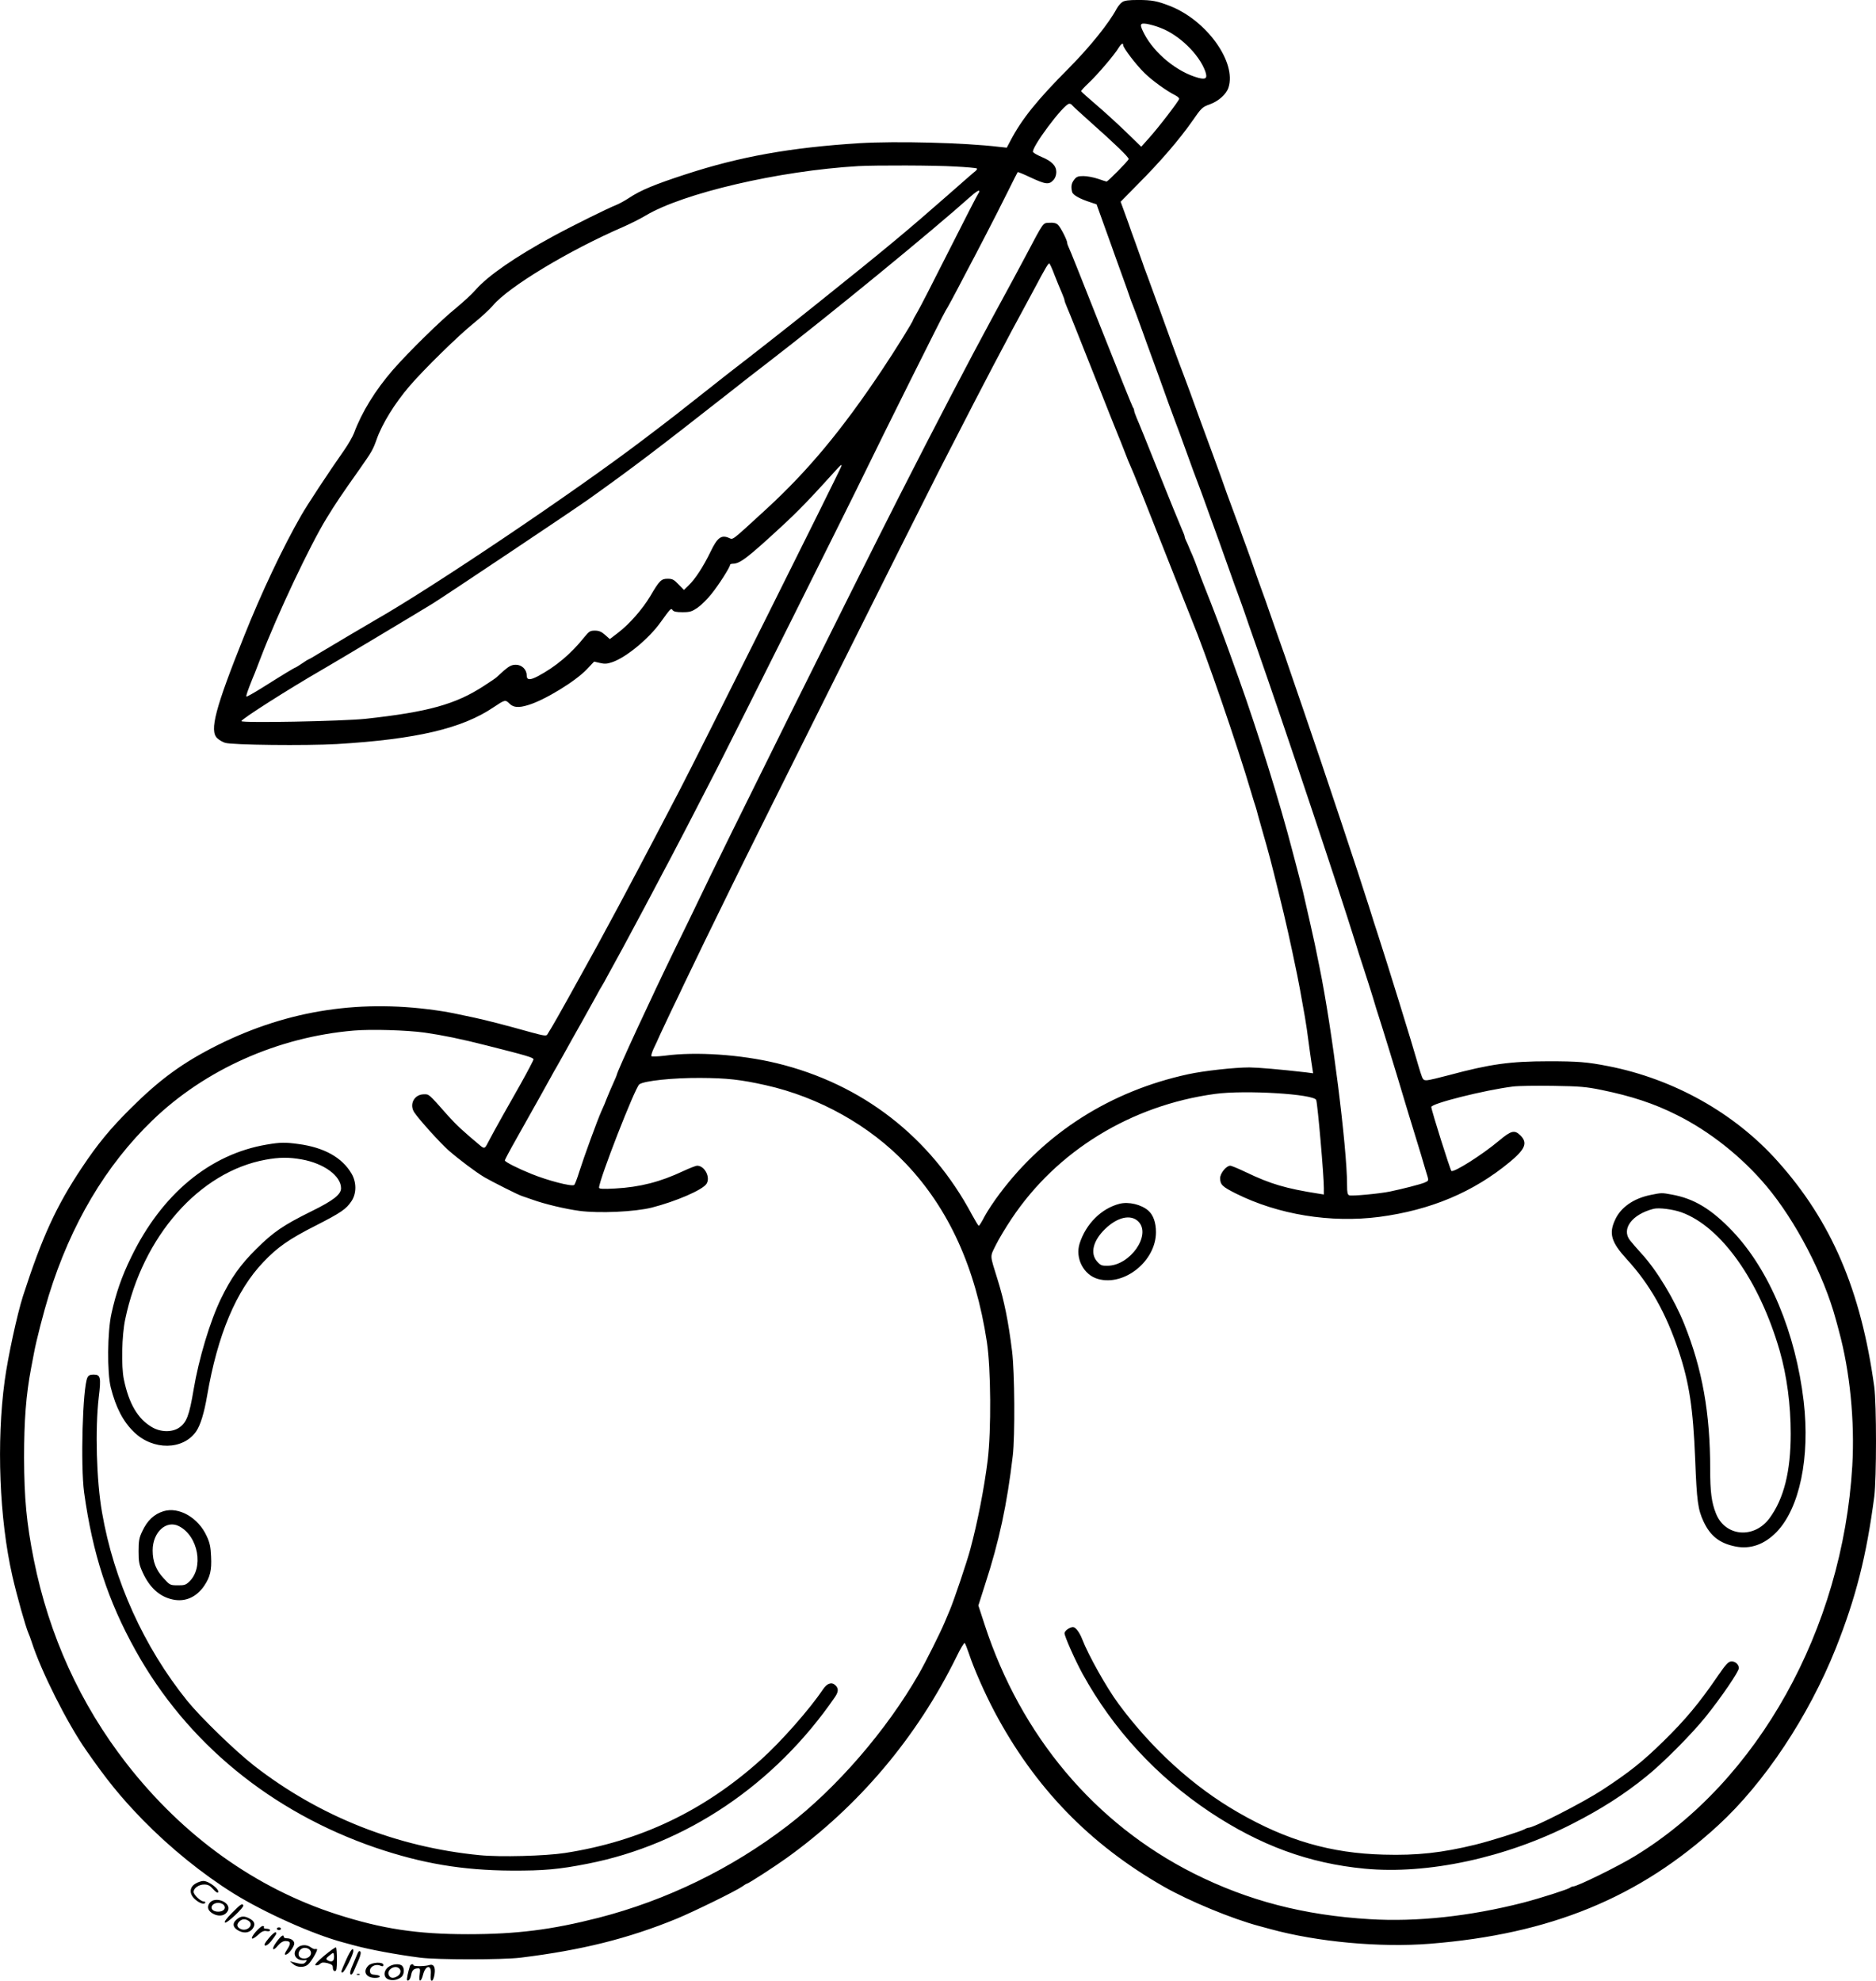 <?xml version="1.0" encoding="UTF-8"?>
<svg xmlns="http://www.w3.org/2000/svg" version="1.0" viewBox="0 0 1374.316 1451.115" preserveAspectRatio="xMidYMid meet">
  <g transform="translate(-300.162,1740.994) scale(0.1,-0.1)" fill="#000000" stroke="none">
    <path d="M11222 17394 c-12 -8 -30 -30 -40 -48 -57 -107 -198 -282 -351 -436 -232 -233 -345 -374 -426 -529 l-28 -53 -56 6 c-257 31 -756 43 -1023 27 -506 -32 -875 -98 -1273 -228 -227 -74 -329 -116 -415 -173 -30 -20 -71 -42 -90 -50 -62 -24 -321 -152 -470 -233 -274 -149 -473 -287 -562 -388 -28 -33 -95 -94 -147 -137 -106 -85 -345 -319 -462 -453 -128 -148 -227 -308 -284 -462 -10 -26 -42 -82 -72 -125 -117 -167 -271 -401 -316 -480 -133 -232 -290 -563 -419 -887 -210 -525 -253 -689 -195 -743 13 -13 39 -28 58 -34 50 -16 589 -22 819 -9 582 35 918 114 1148 270 82 55 86 56 115 27 30 -30 68 -33 139 -11 120 36 346 174 429 262 l53 56 43 -10 c33 -8 53 -7 90 6 101 34 268 172 353 291 75 104 78 107 89 90 8 -11 28 -15 73 -15 55 0 69 5 110 33 26 18 72 63 101 100 53 65 137 197 137 214 0 4 9 8 20 8 52 0 108 43 355 271 128 118 209 202 414 429 25 27 31 30 26 14 -6 -24 -1065 -2145 -1185 -2374 -45 -85 -118 -225 -162 -310 -77 -147 -212 -403 -284 -537 -143 -266 -167 -310 -277 -508 -152 -275 -208 -374 -246 -434 -7 -12 -27 -9 -122 17 -189 53 -330 89 -414 107 -154 33 -170 36 -230 46 -588 93 -1128 12 -1648 -247 -254 -127 -423 -250 -638 -464 -150 -149 -243 -262 -358 -435 -187 -280 -292 -510 -431 -940 -43 -135 -110 -444 -134 -620 -61 -450 -39 -1013 56 -1430 33 -145 97 -372 118 -420 5 -11 16 -40 24 -65 69 -214 258 -590 397 -790 155 -223 255 -346 418 -514 200 -204 434 -394 663 -537 227 -141 582 -300 803 -359 17 -5 55 -15 85 -23 110 -30 303 -66 480 -89 124 -16 603 -16 735 0 448 55 789 140 1145 286 125 52 434 203 480 236 15 11 30 20 33 20 10 0 205 126 291 188 529 380 955 885 1245 1475 29 60 56 105 60 100 4 -4 18 -39 31 -78 37 -112 116 -290 186 -423 295 -557 698 -974 1244 -1285 183 -104 496 -234 695 -287 17 -5 55 -15 85 -23 343 -94 801 -136 1167 -107 882 70 1535 338 2111 867 340 312 663 799 862 1297 148 373 225 677 282 1111 17 135 17 677 0 805 -97 707 -314 1214 -710 1655 -314 351 -759 600 -1237 694 -158 31 -224 36 -440 36 -282 0 -429 -21 -730 -102 -71 -19 -143 -36 -159 -37 -28 -1 -31 3 -49 59 -10 33 -23 74 -27 90 -27 98 -224 735 -283 915 -14 41 -44 136 -67 210 -60 192 -338 1027 -470 1410 -61 179 -115 336 -120 350 -4 14 -38 111 -75 215 -37 105 -70 201 -75 215 -4 14 -27 77 -50 140 -23 63 -50 140 -60 170 -10 30 -33 93 -50 140 -18 47 -35 96 -40 110 -5 14 -22 63 -40 110 -54 145 -71 192 -100 276 -26 72 -93 256 -151 412 -19 52 -42 115 -78 215 -10 28 -33 88 -49 132 -42 109 -92 247 -167 455 -35 96 -78 213 -95 260 -18 47 -36 96 -40 110 -5 14 -27 77 -50 140 -23 63 -46 126 -50 140 -5 14 -20 56 -34 94 l-25 68 125 127 c165 165 307 331 398 461 69 100 76 106 129 125 65 23 122 74 138 123 61 186 -160 494 -431 599 -90 35 -130 43 -230 43 -71 0 -101 -4 -118 -16z m278 -187 c138 -51 285 -193 331 -319 18 -52 5 -63 -52 -48 -153 42 -319 177 -395 322 -36 70 -33 81 19 73 23 -4 67 -16 97 -28z m-270 -128 c0 -20 92 -141 154 -202 55 -55 164 -134 229 -166 15 -8 27 -19 27 -25 0 -13 -154 -214 -224 -291 l-54 -60 -108 105 c-60 58 -158 148 -219 200 -60 51 -111 97 -113 101 -2 4 23 31 54 60 64 60 192 210 220 258 19 31 34 40 34 20z m-375 -439 c3 -5 65 -62 138 -127 178 -158 277 -254 277 -268 0 -11 -152 -165 -162 -165 -3 0 -31 9 -63 20 -32 11 -80 20 -106 20 -39 0 -51 -4 -68 -26 -21 -27 -25 -52 -15 -91 6 -22 56 -50 134 -75 l45 -15 57 -159 c32 -87 68 -190 82 -229 14 -38 39 -108 56 -155 17 -47 38 -105 46 -130 8 -25 19 -54 24 -65 10 -25 41 -108 74 -200 13 -38 39 -108 56 -155 17 -47 45 -123 62 -170 40 -113 108 -300 118 -325 9 -21 41 -109 109 -297 10 -29 33 -91 51 -138 18 -47 40 -107 50 -135 34 -91 202 -560 210 -585 5 -14 22 -63 40 -110 17 -47 40 -110 50 -140 10 -30 46 -134 80 -230 203 -578 608 -1789 731 -2185 11 -38 38 -122 59 -185 21 -63 52 -162 70 -220 17 -58 35 -116 40 -130 14 -41 133 -427 190 -620 17 -58 49 -161 70 -230 44 -143 68 -222 80 -265 5 -16 13 -45 19 -63 9 -31 8 -33 -22 -46 -32 -13 -160 -46 -252 -65 -76 -16 -281 -35 -299 -28 -13 5 -16 21 -16 75 0 274 -111 1152 -201 1592 -35 173 -36 180 -69 325 -18 77 -36 158 -41 180 -4 22 -19 83 -33 135 -13 52 -39 149 -56 214 -91 352 -254 875 -390 1256 -23 63 -54 151 -70 195 -41 116 -131 354 -180 475 -23 58 -49 125 -57 150 -9 25 -24 65 -35 90 -11 25 -25 56 -30 70 -6 14 -14 33 -19 42 -5 10 -9 22 -9 28 0 5 -11 33 -24 62 -13 29 -88 213 -166 408 -78 195 -150 374 -161 397 -10 24 -19 49 -19 56 0 7 -4 17 -9 23 -4 5 -110 268 -235 584 -125 316 -231 583 -237 592 -5 10 -9 22 -9 28 0 20 -49 116 -68 133 -14 13 -32 17 -63 15 -49 -3 -38 13 -176 -248 -31 -58 -68 -127 -83 -155 -15 -27 -44 -81 -65 -120 -21 -38 -64 -117 -95 -175 -166 -306 -416 -785 -683 -1310 -352 -693 -1296 -2593 -1477 -2975 -26 -55 -97 -201 -158 -325 -176 -361 -432 -914 -432 -935 0 -2 -11 -28 -24 -57 -14 -30 -34 -78 -46 -107 -11 -30 -30 -75 -42 -100 -29 -64 -129 -338 -163 -446 -15 -49 -32 -93 -37 -96 -20 -13 -192 32 -311 80 -102 41 -197 89 -197 100 0 4 36 73 81 152 155 276 227 404 254 454 15 28 35 64 45 80 10 17 29 51 44 78 46 84 78 140 141 252 34 61 79 142 100 180 21 39 41 75 45 80 4 6 27 46 50 90 24 44 52 96 63 115 11 19 56 103 100 185 44 83 92 173 107 200 15 28 55 104 90 170 35 66 75 143 90 170 31 57 179 343 346 668 132 258 989 1973 1092 2187 103 213 570 1151 581 1164 10 14 59 104 151 281 41 77 108 205 149 285 42 80 109 213 150 295 41 83 76 152 78 154 2 2 42 -14 90 -37 116 -54 139 -57 173 -20 12 14 20 35 20 58 0 45 -33 79 -107 110 -29 12 -57 28 -63 35 -21 25 225 355 265 355 8 0 17 -4 20 -10z m-857 -450 c85 -4 156 -11 160 -14 3 -4 -2 -12 -10 -19 -9 -6 -103 -89 -209 -182 -295 -259 -440 -380 -957 -794 -173 -139 -503 -398 -612 -481 -18 -14 -90 -70 -159 -125 -244 -193 -281 -222 -496 -385 -504 -383 -1539 -1080 -1960 -1320 -46 -26 -341 -201 -419 -248 -37 -23 -70 -42 -73 -42 -2 0 -24 -13 -48 -30 -24 -16 -46 -30 -48 -30 -6 0 -95 -54 -244 -148 -61 -38 -114 -68 -116 -65 -5 4 11 48 45 133 12 27 12 28 59 150 122 318 361 825 484 1025 67 109 107 169 241 358 88 126 97 140 124 216 41 117 134 267 243 394 104 121 356 368 464 455 56 45 121 105 145 133 115 138 560 406 958 578 52 23 124 59 160 81 276 165 978 329 1560 363 125 7 565 6 708 -3z m172 -195 c-6 -7 -102 -194 -214 -416 -112 -222 -217 -428 -235 -457 -17 -29 -31 -55 -31 -57 0 -11 -131 -222 -232 -373 -290 -434 -539 -733 -844 -1013 -263 -241 -239 -223 -274 -209 -55 23 -84 1 -134 -104 -52 -107 -111 -198 -160 -245 l-34 -33 -40 41 c-33 35 -45 41 -79 41 -47 0 -60 -12 -128 -128 -57 -95 -151 -203 -236 -268 l-60 -46 -35 31 c-26 23 -44 31 -74 31 -35 0 -43 -5 -77 -47 -99 -124 -210 -217 -341 -287 -59 -31 -82 -29 -82 7 0 42 -36 77 -79 77 -30 0 -48 -9 -87 -42 -27 -24 -51 -46 -54 -49 -3 -4 -45 -33 -95 -65 -206 -134 -407 -190 -865 -240 -170 -18 -910 -32 -910 -17 0 15 351 238 585 373 76 43 707 421 816 488 81 50 1037 689 1139 762 327 233 498 363 1032 782 86 68 220 173 299 233 437 337 1188 952 1474 1208 28 25 54 43 58 40 4 -3 3 -11 -3 -18z m558 -603 c19 -48 43 -106 53 -129 10 -24 19 -47 19 -53 0 -6 9 -29 19 -53 11 -23 96 -238 191 -477 94 -239 178 -448 185 -465 7 -16 25 -61 40 -100 26 -69 33 -85 72 -175 11 -25 109 -270 217 -545 109 -275 201 -509 206 -520 104 -251 337 -928 439 -1275 12 -41 26 -86 31 -100 4 -14 13 -43 18 -65 6 -22 20 -71 31 -110 49 -169 63 -224 120 -455 54 -217 85 -358 136 -605 13 -63 21 -108 56 -305 9 -53 16 -97 38 -265 6 -44 14 -95 17 -114 l5 -34 -53 7 c-192 22 -344 35 -413 36 -111 0 -336 -25 -450 -50 -566 -123 -1044 -426 -1381 -876 -41 -54 -90 -129 -110 -166 -19 -38 -38 -68 -42 -68 -4 0 -26 37 -50 81 -303 569 -804 958 -1431 1110 -261 63 -590 86 -819 55 -51 -6 -96 -8 -99 -3 -2 4 5 29 17 55 13 26 34 72 47 102 14 30 50 107 80 170 31 63 75 156 98 205 24 50 92 191 152 315 61 124 150 306 198 405 150 308 1367 2745 1515 3035 203 396 358 696 395 765 18 33 58 110 90 170 32 61 71 135 88 165 60 111 85 157 132 245 72 136 95 175 103 175 4 0 22 -39 40 -88z m-4615 -5547 c132 -19 265 -46 457 -95 290 -73 340 -88 340 -101 0 -6 -43 -88 -96 -183 -53 -94 -109 -193 -125 -221 -15 -27 -44 -79 -64 -115 -19 -36 -43 -80 -52 -97 -19 -38 -25 -40 -55 -14 -122 102 -175 151 -234 217 -146 165 -138 158 -180 157 -69 -2 -106 -75 -67 -133 38 -56 189 -223 251 -278 77 -67 199 -159 263 -197 59 -34 249 -130 274 -137 11 -4 46 -16 78 -27 85 -31 239 -68 344 -82 145 -19 404 -7 529 24 176 45 372 129 401 174 31 47 -13 133 -68 133 -10 0 -56 -18 -101 -39 -170 -80 -318 -118 -500 -128 -89 -5 -118 -3 -118 6 0 57 264 734 295 757 35 26 246 48 445 47 199 -1 296 -12 480 -53 390 -87 764 -296 1029 -576 314 -331 510 -763 592 -1304 30 -196 33 -648 6 -869 -26 -207 -74 -453 -127 -650 -24 -91 -121 -378 -150 -446 -12 -28 -29 -68 -38 -90 -32 -77 -142 -296 -189 -378 -237 -414 -604 -838 -963 -1113 -408 -313 -886 -546 -1385 -674 -340 -87 -598 -120 -955 -120 -374 0 -629 39 -962 146 -595 192 -1124 571 -1540 1105 -339 436 -568 939 -679 1494 -53 267 -70 446 -71 745 0 274 14 461 52 660 5 25 14 74 21 110 16 88 72 304 108 420 162 522 417 952 760 1283 387 373 920 610 1475 657 129 11 388 3 519 -15z m8621 -420 c220 -45 386 -100 551 -183 240 -119 477 -307 656 -520 215 -255 422 -654 509 -977 5 -16 15 -55 23 -85 81 -296 117 -662 98 -990 -71 -1196 -691 -2309 -1593 -2858 -122 -75 -422 -222 -451 -222 -7 0 -17 -4 -23 -9 -14 -12 -214 -76 -344 -110 -391 -100 -780 -142 -1123 -121 -484 29 -891 135 -1290 335 -725 365 -1266 1007 -1532 1822 l-46 141 49 154 c104 319 161 587 203 943 17 147 14 612 -5 765 -27 219 -58 372 -106 525 -58 187 -57 164 -14 252 21 43 73 130 116 194 331 497 874 831 1491 915 219 30 728 -1 741 -45 11 -36 56 -552 56 -644 l0 -48 -37 6 c-243 38 -353 71 -531 156 -56 27 -109 49 -118 49 -29 0 -74 -56 -74 -92 1 -47 16 -62 116 -112 311 -155 694 -217 1050 -171 377 50 689 181 957 403 112 93 131 139 78 193 -44 43 -67 38 -157 -37 -122 -103 -334 -237 -350 -222 -9 10 -144 436 -147 468 -3 25 390 124 598 150 39 5 171 7 295 5 196 -3 242 -7 354 -30z M4957 9025 c-418 -70 -771 -363 -995 -826 -69 -141 -112 -266 -144 -413 -30 -134 -32 -432 -5 -540 37 -148 91 -251 171 -328 139 -135 360 -132 455 6 31 45 59 137 80 261 76 444 212 770 412 979 102 108 189 169 383 267 186 95 224 121 263 180 37 56 37 138 0 201 -69 118 -201 192 -390 217 -96 13 -130 13 -230 -4z m255 -109 c163 -29 288 -121 288 -211 0 -46 -56 -90 -219 -170 -206 -102 -277 -151 -402 -275 -117 -116 -185 -212 -259 -365 -80 -165 -162 -439 -200 -665 -32 -192 -52 -242 -106 -279 -51 -35 -135 -34 -198 3 -105 61 -170 172 -207 351 -20 97 -15 323 10 440 127 609 544 1081 1029 1169 99 18 169 19 264 2z M3642 7318 c-35 -73 -51 -645 -24 -843 62 -447 174 -792 376 -1155 375 -677 994 -1184 1761 -1447 339 -115 633 -165 995 -167 237 -1 346 9 555 50 721 141 1372 579 1813 1221 27 39 28 65 2 88 -27 25 -60 13 -90 -32 -94 -141 -305 -381 -451 -512 -418 -377 -888 -601 -1439 -686 -143 -22 -474 -31 -625 -16 -606 59 -1172 283 -1650 654 -140 109 -393 355 -492 477 -318 395 -538 882 -624 1380 -41 234 -51 610 -24 843 18 148 13 167 -39 167 -24 0 -36 -6 -44 -22z M4200 6339 c-70 -22 -119 -67 -157 -149 -22 -46 -26 -69 -26 -145 0 -78 4 -98 30 -155 51 -112 125 -178 220 -198 91 -20 174 17 231 101 43 64 55 113 50 213 -3 71 -9 101 -32 150 -61 135 -203 217 -316 183z m113 -110 c142 -73 184 -307 72 -409 -22 -21 -36 -25 -82 -24 -55 0 -58 2 -103 52 -56 60 -80 122 -80 204 0 133 100 225 193 177z M15095 8656 c-125 -25 -219 -90 -261 -181 -48 -102 -29 -165 84 -289 170 -185 288 -394 382 -676 77 -232 105 -418 120 -790 12 -309 20 -368 62 -458 50 -106 118 -159 235 -182 108 -21 210 15 298 105 170 174 248 548 200 959 -59 502 -251 962 -522 1247 -155 162 -282 239 -447 268 -70 13 -73 13 -151 -3z m226 -128 c290 -106 570 -501 718 -1013 53 -185 81 -396 81 -609 0 -276 -50 -475 -155 -618 -113 -154 -326 -136 -393 35 -32 80 -42 157 -42 323 0 411 -57 733 -190 1064 -72 180 -202 396 -314 517 -34 38 -72 81 -84 97 -64 83 16 190 173 230 39 10 142 -3 206 -26z M11203 8591 c-133 -34 -246 -147 -292 -290 -35 -108 29 -232 135 -261 193 -54 424 132 424 343 0 71 -20 126 -56 158 -52 45 -144 67 -211 50z m138 -130 c97 -97 -59 -322 -225 -324 -43 -1 -52 3 -77 31 -53 59 -30 153 58 238 90 88 189 110 244 55z M10822 5474 c-12 -8 -22 -21 -22 -29 0 -23 79 -201 133 -299 223 -405 541 -750 932 -1011 369 -245 725 -376 1134 -415 461 -44 1037 80 1524 330 208 106 378 215 537 344 124 99 336 313 438 440 117 146 242 330 242 355 0 28 -29 53 -58 49 -20 -2 -41 -26 -94 -103 -139 -204 -241 -325 -400 -481 -156 -153 -253 -229 -448 -357 -141 -92 -502 -277 -541 -277 -5 0 -17 -4 -27 -10 -29 -17 -252 -87 -362 -114 -246 -60 -427 -80 -673 -73 -385 10 -708 103 -1065 309 -329 189 -634 467 -878 798 -87 118 -219 354 -264 470 -20 52 -49 90 -68 90 -10 0 -28 -7 -40 -16z M4433 3610 c-44 -26 -46 -74 -5 -112 32 -30 68 -43 77 -28 3 5 -2 10 -11 10 -23 0 -74 49 -74 70 0 27 38 54 77 54 28 0 42 -7 65 -33 16 -18 32 -30 36 -26 19 18 -64 85 -107 85 -14 0 -41 -9 -58 -20z M4535 3466 c-21 -32 -6 -62 40 -82 40 -16 78 -6 95 26 33 62 -96 115 -135 56z m106 -12 c20 -24 -1 -49 -41 -49 -40 0 -61 25 -41 49 8 9 26 16 41 16 15 0 33 -7 41 -16z M4701 3396 c-42 -43 -59 -66 -51 -71 14 -8 142 113 134 127 -9 15 -19 8 -83 -56z M4734 3347 c-34 -29 -26 -62 21 -84 40 -19 79 -11 100 21 19 29 11 52 -26 71 -39 21 -64 19 -95 -8z m90 -10 c42 -31 -16 -83 -63 -57 -25 13 -27 33 -5 54 19 19 44 20 68 3z M4876 3259 c-45 -53 -36 -70 14 -26 28 27 44 34 64 30 15 -3 26 -1 26 6 0 6 -12 11 -26 11 -14 0 -23 4 -19 10 3 6 0 10 -9 10 -8 0 -30 -19 -50 -41z M5030 3280 c0 -5 7 -10 15 -10 8 0 15 5 15 10 0 6 -7 10 -15 10 -8 0 -15 -4 -15 -10z M4971 3211 c-30 -36 -37 -50 -27 -54 8 -3 26 10 43 31 40 51 45 60 34 66 -5 3 -28 -16 -50 -43z M5027 3183 c-40 -54 -29 -75 13 -24 17 20 36 31 53 31 38 0 42 -17 13 -61 -19 -29 -22 -39 -12 -39 17 0 52 42 62 73 8 24 -18 47 -53 47 -13 0 -23 5 -23 10 0 22 -20 8 -53 -37z M5180 3140 c-45 -45 -8 -100 59 -90 13 1 13 -1 1 -15 -14 -16 -29 -16 -90 0 l-25 7 24 -21 c29 -26 82 -27 109 -3 25 21 77 112 65 113 -4 1 -12 1 -16 0 -4 -1 -18 5 -30 14 -30 21 -73 19 -97 -5z m88 -12 c32 -32 -6 -76 -54 -64 -44 11 -26 76 21 76 12 0 26 -5 33 -12z M5376 3082 c-56 -48 -73 -68 -61 -70 10 -2 24 3 32 11 12 11 23 12 54 5 32 -9 39 -15 39 -34 0 -15 6 -24 15 -24 12 0 15 16 15 84 0 47 -3 87 -7 89 -5 3 -43 -25 -87 -61z m70 -28 c-6 -16 -24 -18 -46 -4 -13 8 -10 14 15 34 29 23 30 24 33 4 2 -10 1 -26 -2 -34z M5540 3058 c-44 -100 -44 -98 -29 -98 14 1 80 132 79 158 0 30 -20 6 -50 -60z M5621 3099 c-5 -13 -21 -51 -35 -83 -18 -40 -23 -63 -16 -70 6 -6 14 2 24 25 8 19 24 56 36 83 14 33 17 53 11 59 -7 7 -13 2 -20 -14z M5700 3010 c-43 -43 -17 -90 49 -90 44 0 48 18 4 22 -30 2 -39 7 -41 25 -5 32 37 57 72 44 21 -9 26 -8 26 4 0 24 -85 20 -110 -5z M5846 2999 c-37 -29 -36 -76 1 -90 31 -12 70 -4 96 18 20 18 23 63 5 81 -19 19 -73 14 -102 -9z m83 -13 c14 -17 5 -43 -20 -56 -27 -15 -47 -12 -58 8 -22 41 48 84 78 48z M6005 3008 c-13 -40 -26 -101 -21 -105 10 -10 24 8 30 41 6 33 21 46 53 46 12 0 14 -8 9 -45 -9 -59 10 -60 25 -1 19 74 65 74 56 0 -6 -61 18 -60 28 2 8 53 -6 78 -39 68 -29 -10 -116 -11 -116 -1 0 12 -20 8 -25 -5z M5618 2943 c7 -3 16 -2 19 1 4 3 -2 6 -13 5 -11 0 -14 -3 -6 -6z"></path>
  </g>
</svg>
